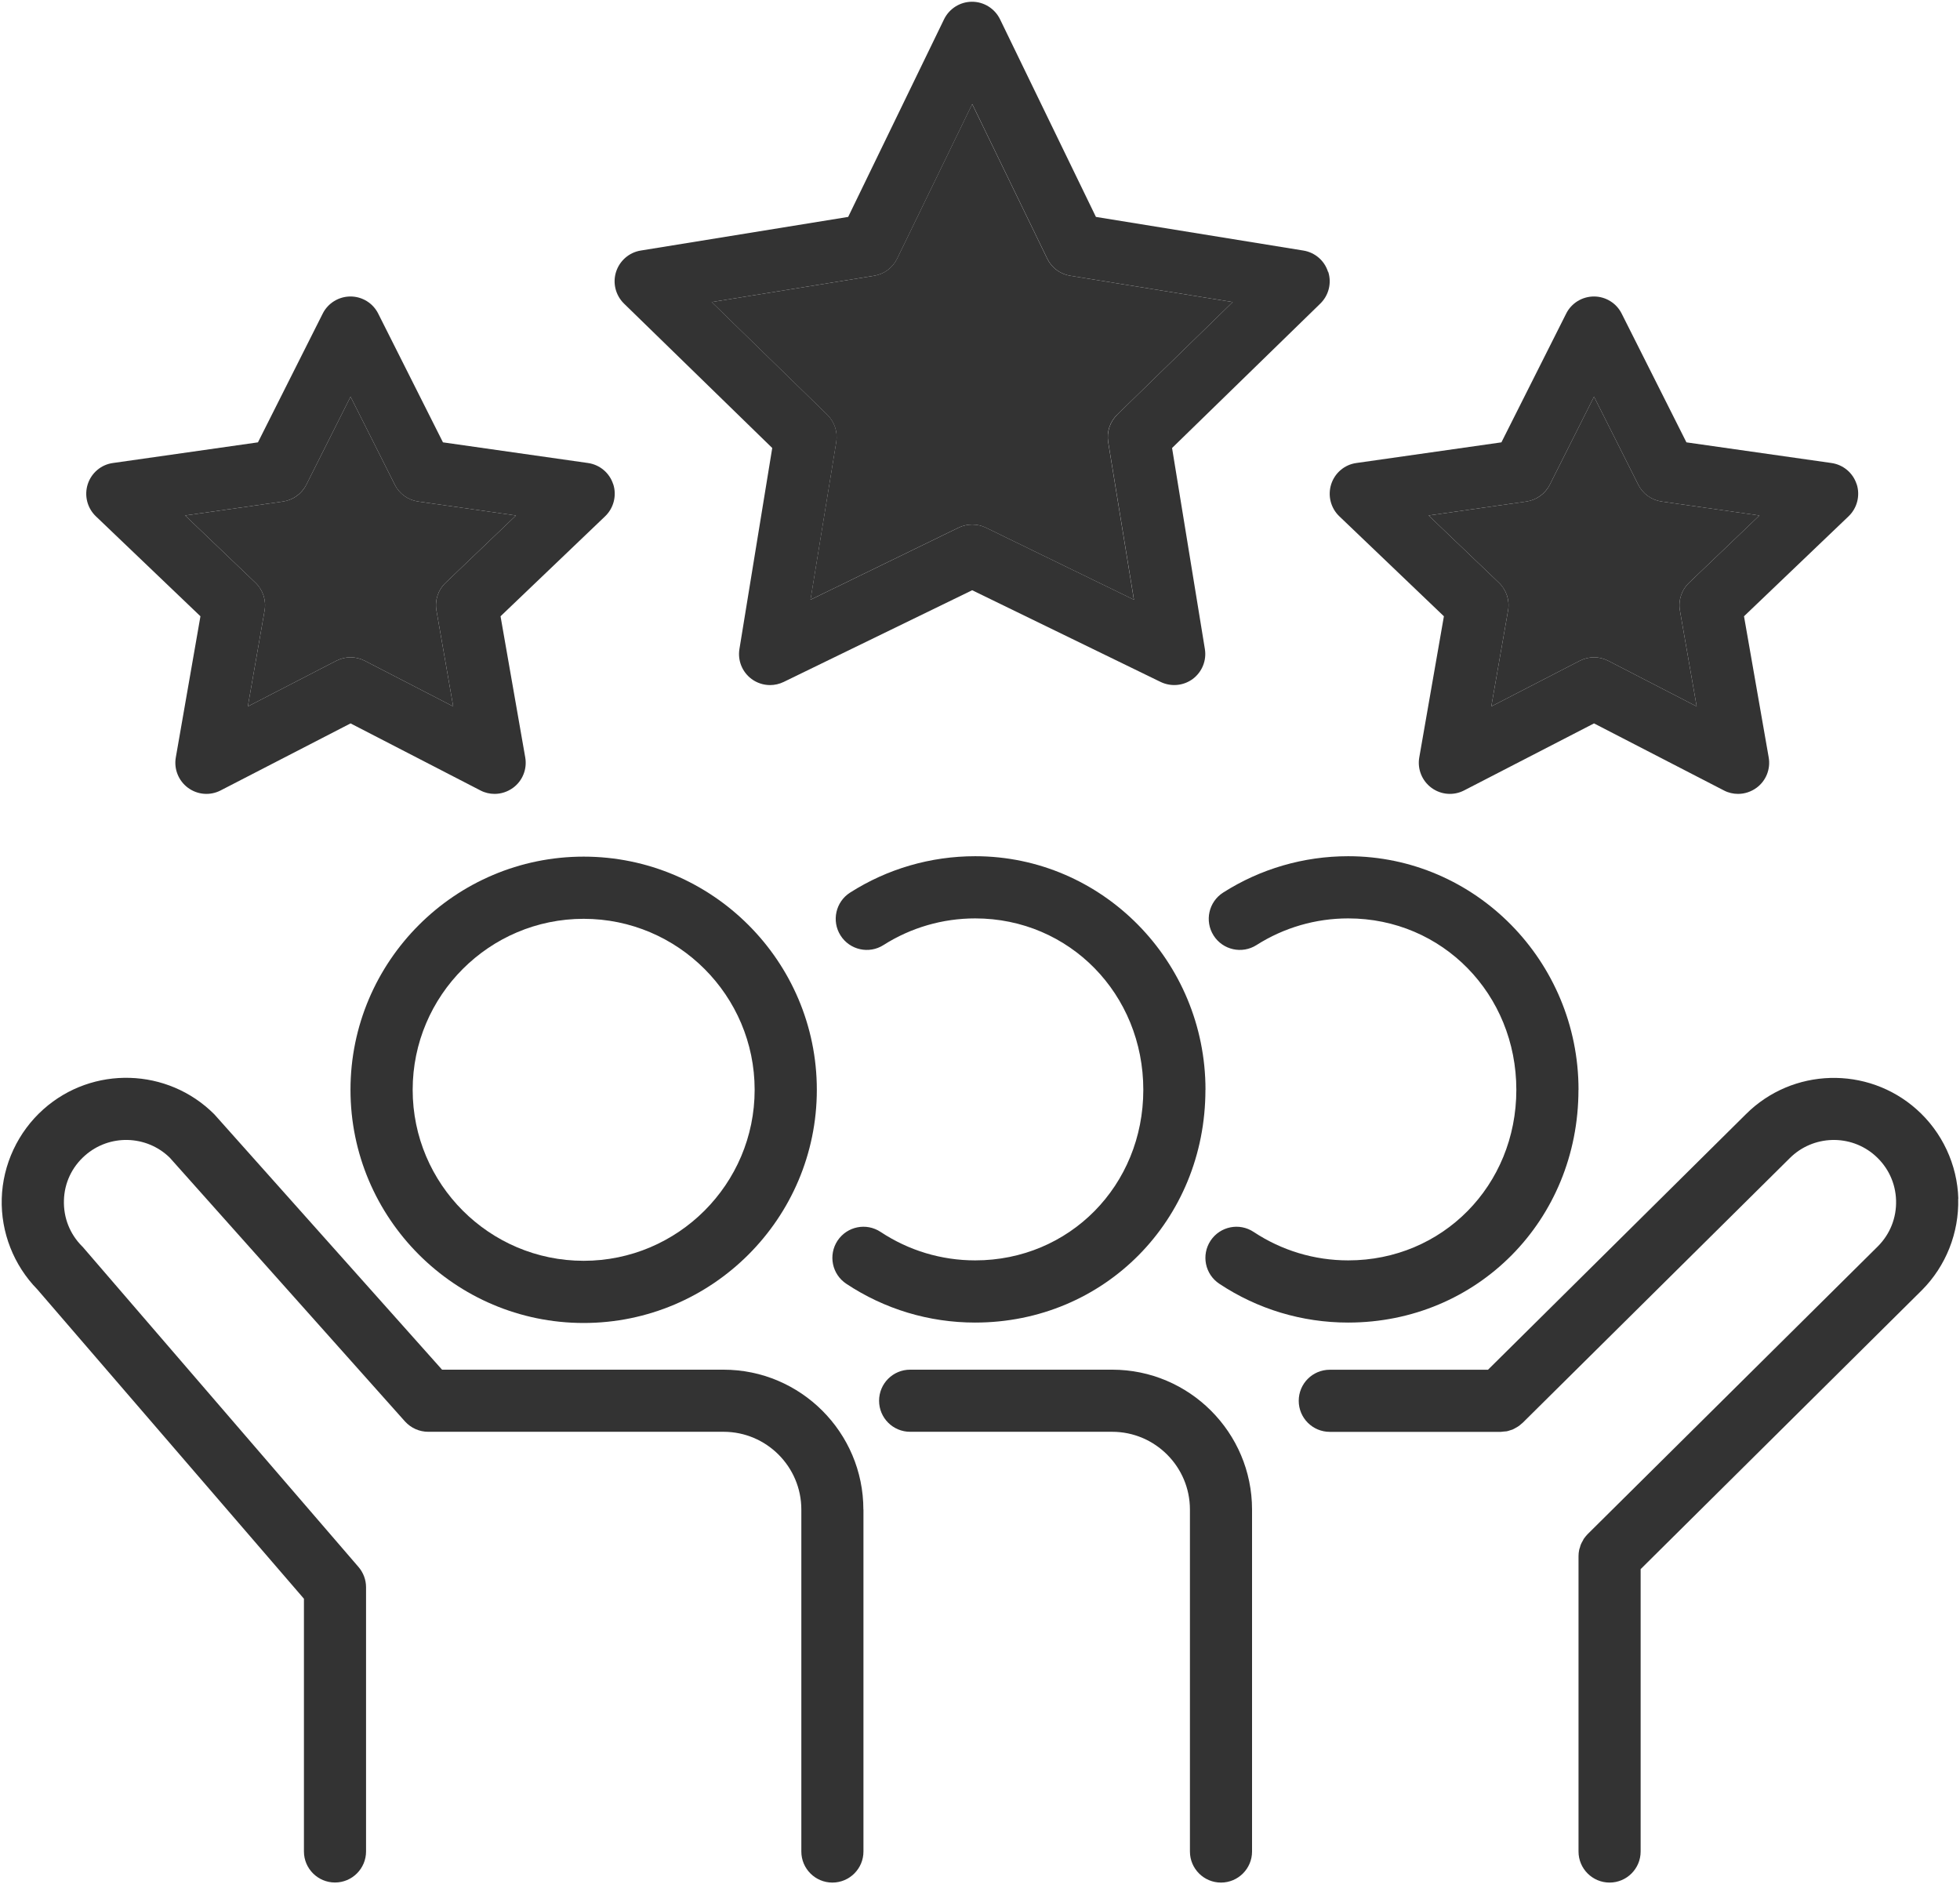 <?xml version="1.0" encoding="UTF-8"?>
<svg id="Layer_1" data-name="Layer 1" xmlns="http://www.w3.org/2000/svg" viewBox="0 0 280.84 269.99">
  <defs>
    <style>
      .cls-1 {
        fill: #333;
        stroke-width: 0px;
      }
    </style>
  </defs>
  <path class="cls-1" d="m280.58,171.74c.14,4.89-1.76,9.68-5.22,13.14l-40.28,39.95v40.46c0,2.46-2,4.45-4.45,4.45s-4.45-1.99-4.45-4.45v-42.32h0c0-.3.03-.59.09-.88.02-.14.08-.26.12-.39.04-.14.07-.29.14-.44.06-.16.16-.31.24-.46.06-.11.1-.21.16-.31.17-.24.36-.47.56-.68h0l41.59-41.24c1.74-1.75,2.67-4.08,2.6-6.57-.07-2.48-1.14-4.76-2.99-6.41-3.52-3.14-8.91-2.98-12.25.36l-38.27,37.92s-.11.08-.16.13c-.17.15-.33.29-.52.41-.09.06-.19.11-.28.16-.16.09-.32.19-.49.26-.11.04-.22.07-.32.1-.17.06-.33.11-.51.15-.16.02-.31.03-.47.04-.13.01-.25.04-.38.04h-24.5c-2.46,0-4.45-1.99-4.45-4.45s1.99-4.45,4.45-4.45h22.67l36.95-36.61c6.66-6.66,17.41-6.97,24.46-.7,3.66,3.25,5.84,7.92,5.98,12.81Z"/>
  <path class="cls-1" d="m266.04,69.38c.52,1.62.07,3.41-1.16,4.59l-14.99,14.33,3.54,20.23c.29,1.67-.39,3.36-1.75,4.35-.78.57-1.71.87-2.64.87-.7,0-1.4-.16-2.04-.5l-18.6-9.6-18.61,9.6c-1.5.78-3.31.64-4.68-.37-1.36-1-2.04-2.69-1.75-4.35l3.53-20.23-14.99-14.33c-1.23-1.18-1.68-2.96-1.16-4.59.52-1.62,1.92-2.81,3.61-3.04l20.78-2.96,9.28-18.45c.75-1.5,2.3-2.45,3.98-2.45s3.22.95,3.97,2.45l9.28,18.45,20.78,2.96c1.69.24,3.09,1.42,3.61,3.04Zm-24.02,14.12l10.08-9.64-14.01-2c-1.45-.21-2.7-1.1-3.35-2.41l-6.34-12.61-6.34,12.61c-.66,1.3-1.91,2.2-3.35,2.41l-14.01,2,10.08,9.64c1.07,1.03,1.56,2.52,1.3,3.99l-2.4,13.73,12.67-6.54c.64-.33,1.34-.5,2.05-.5s1.4.17,2.04.5l12.67,6.54-2.4-13.73c-.26-1.47.23-2.96,1.31-3.99Z"/>
  <path class="cls-1" d="m252.1,73.86l-10.08,9.64c-1.08,1.03-1.57,2.52-1.31,3.99l2.4,13.73-12.67-6.54c-.64-.33-1.34-.5-2.04-.5s-1.4.17-2.05.5l-12.67,6.54,2.4-13.73c.26-1.47-.23-2.96-1.3-3.99l-10.08-9.64,14.01-2c1.44-.21,2.7-1.1,3.35-2.41l6.34-12.61,6.34,12.61c.65,1.3,1.9,2.2,3.35,2.41l14.01,2Z"/>
  <path class="cls-1" d="m226.17,156.15c0,18.7-14.5,33.35-33,33.35-6.6,0-12.98-1.92-18.46-5.56-2.05-1.36-2.61-4.12-1.25-6.18,1.37-2.05,4.12-2.61,6.18-1.24,4.02,2.66,8.7,4.07,13.54,4.07,13.51,0,24.09-10.73,24.09-24.44s-10.59-24.56-24.09-24.56c-4.67,0-9.21,1.32-13.14,3.82-2.07,1.32-4.83.71-6.15-1.37-1.32-2.08-.7-4.83,1.37-6.15,5.35-3.41,11.55-5.21,17.92-5.21,18.19,0,33,15.02,33,33.46Z"/>
  <path class="cls-1" d="m190.32,38.96c.51,1.6.07,3.36-1.14,4.54l-21.24,20.69,4.7,28.8c.27,1.64-.4,3.29-1.73,4.29-1.34.99-3.11,1.15-4.61.43l-27-13.14-27.01,13.14c-.62.3-1.29.45-1.95.45-.94,0-1.88-.3-2.66-.88-1.34-1-2-2.65-1.73-4.29l4.7-28.8-21.24-20.69c-1.2-1.18-1.65-2.93-1.14-4.54.51-1.6,1.87-2.79,3.53-3.06l29.73-4.82,13.74-28.32c.75-1.53,2.3-2.51,4.01-2.51s3.26.98,4.01,2.51l13.74,28.32,29.73,4.82c1.66.27,3.03,1.45,3.53,3.06Zm-30.25,20.46l16.56-16.14-23.28-3.77c-1.43-.23-2.66-1.15-3.29-2.45l-10.75-22.15-10.76,22.15c-.63,1.3-1.86,2.22-3.29,2.45l-23.28,3.77,16.56,16.14c1.04,1.01,1.52,2.47,1.29,3.91l-3.69,22.6,21.22-10.33c1.23-.59,2.67-.59,3.9,0l21.22,10.33-3.69-22.6c-.23-1.43.25-2.89,1.29-3.91Z"/>
  <path class="cls-1" d="m179.4,216.29v49c0,2.46-2,4.45-4.45,4.45s-4.45-1.99-4.45-4.45v-49c0-6.14-5-11.14-11.14-11.14h-28.95c-2.46,0-4.45-1.99-4.45-4.45s1.99-4.45,4.45-4.45h28.95c11.05,0,20.04,9,20.04,20.04Z"/>
  <path class="cls-1" d="m176.63,43.28l-16.56,16.14c-1.04,1.01-1.52,2.47-1.29,3.91l3.69,22.6-21.22-10.33c-1.23-.59-2.67-.59-3.9,0l-21.22,10.33,3.69-22.6c.23-1.43-.25-2.89-1.29-3.91l-16.56-16.14,23.28-3.77c1.43-.23,2.66-1.15,3.29-2.45l10.76-22.15,10.75,22.15c.63,1.3,1.86,2.22,3.29,2.45l23.28,3.77Z"/>
  <path class="cls-1" d="m172.72,156.15c0,18.7-14.5,33.35-33,33.35-6.6,0-12.98-1.92-18.46-5.56-2.05-1.36-2.61-4.12-1.25-6.18,1.37-2.05,4.12-2.61,6.18-1.24,4.02,2.66,8.7,4.07,13.54,4.07,13.51,0,24.09-10.73,24.09-24.44s-10.59-24.56-24.09-24.56c-4.67,0-9.21,1.32-13.14,3.82-2.07,1.32-4.83.71-6.15-1.37-1.32-2.08-.7-4.83,1.37-6.15,5.35-3.41,11.55-5.21,17.92-5.21,18.19,0,33,15.02,33,33.46Z"/>
  <path class="cls-1" d="m123.72,216.29v49c0,2.46-2,4.45-4.45,4.45s-4.45-1.99-4.45-4.45v-49c0-6.14-5-11.14-11.14-11.14h-42.32c-1.27,0-2.48-.54-3.33-1.48l-33.71-37.8c-3.34-3.26-8.67-3.4-12.17-.28-1.86,1.65-2.93,3.93-2.99,6.41-.07,2.49.85,4.82,2.61,6.58.08.07.16.16.22.24l39.37,45.69c.7.81,1.09,1.84,1.09,2.91v37.86c0,2.46-2,4.45-4.45,4.45s-4.45-1.99-4.45-4.45v-36.21L5.35,184.75c-3.38-3.45-5.24-8.18-5.1-13.01.14-4.89,2.33-9.56,5.98-12.81,7.05-6.27,17.8-5.95,24.47.72.06.06.12.12.17.19l32.47,36.41h40.33c11.05,0,20.04,9,20.04,20.04Z"/>
  <path class="cls-1" d="m83.63,122.74c18.42,0,33.41,14.99,33.41,33.41s-14.99,33.41-33.41,33.41-33.41-14.99-33.41-33.41,14.99-33.41,33.41-33.41Zm24.5,33.41c0-13.51-10.99-24.5-24.5-24.5s-24.5,10.99-24.5,24.5,10.99,24.5,24.5,24.5,24.5-10.99,24.5-24.5Z"/>
  <path class="cls-1" d="m87.87,69.38c.52,1.62.07,3.41-1.16,4.59l-14.99,14.33,3.54,20.23c.29,1.67-.39,3.36-1.75,4.35-.78.57-1.71.87-2.64.87-.7,0-1.4-.16-2.04-.5l-18.6-9.6-18.61,9.6c-1.5.78-3.31.64-4.68-.37-1.36-1-2.04-2.69-1.75-4.35l3.53-20.23-14.99-14.33c-1.23-1.18-1.68-2.96-1.16-4.59.52-1.62,1.92-2.81,3.61-3.04l20.78-2.96,9.28-18.45c.75-1.5,2.3-2.45,3.98-2.45s3.22.95,3.97,2.45l9.28,18.45,20.78,2.96c1.69.24,3.09,1.42,3.61,3.04Zm-24.02,14.12l10.08-9.64-14.01-2c-1.45-.21-2.7-1.1-3.35-2.41l-6.34-12.61-6.34,12.61c-.66,1.3-1.91,2.2-3.35,2.41l-14.01,2,10.08,9.64c1.07,1.03,1.56,2.52,1.3,3.99l-2.4,13.73,12.67-6.54c.64-.33,1.34-.5,2.05-.5s1.4.17,2.04.5l12.67,6.54-2.4-13.73c-.26-1.47.23-2.96,1.31-3.99Z"/>
  <path class="cls-1" d="m73.93,73.86l-10.08,9.64c-1.08,1.03-1.57,2.52-1.31,3.99l2.4,13.73-12.67-6.54c-.64-.33-1.34-.5-2.04-.5s-1.4.17-2.05.5l-12.67,6.54,2.4-13.73c.26-1.47-.23-2.96-1.3-3.99l-10.08-9.64,14.01-2c1.44-.21,2.7-1.1,3.35-2.41l6.34-12.61,6.34,12.61c.65,1.3,1.9,2.2,3.35,2.41l14.01,2Z"/>
</svg>